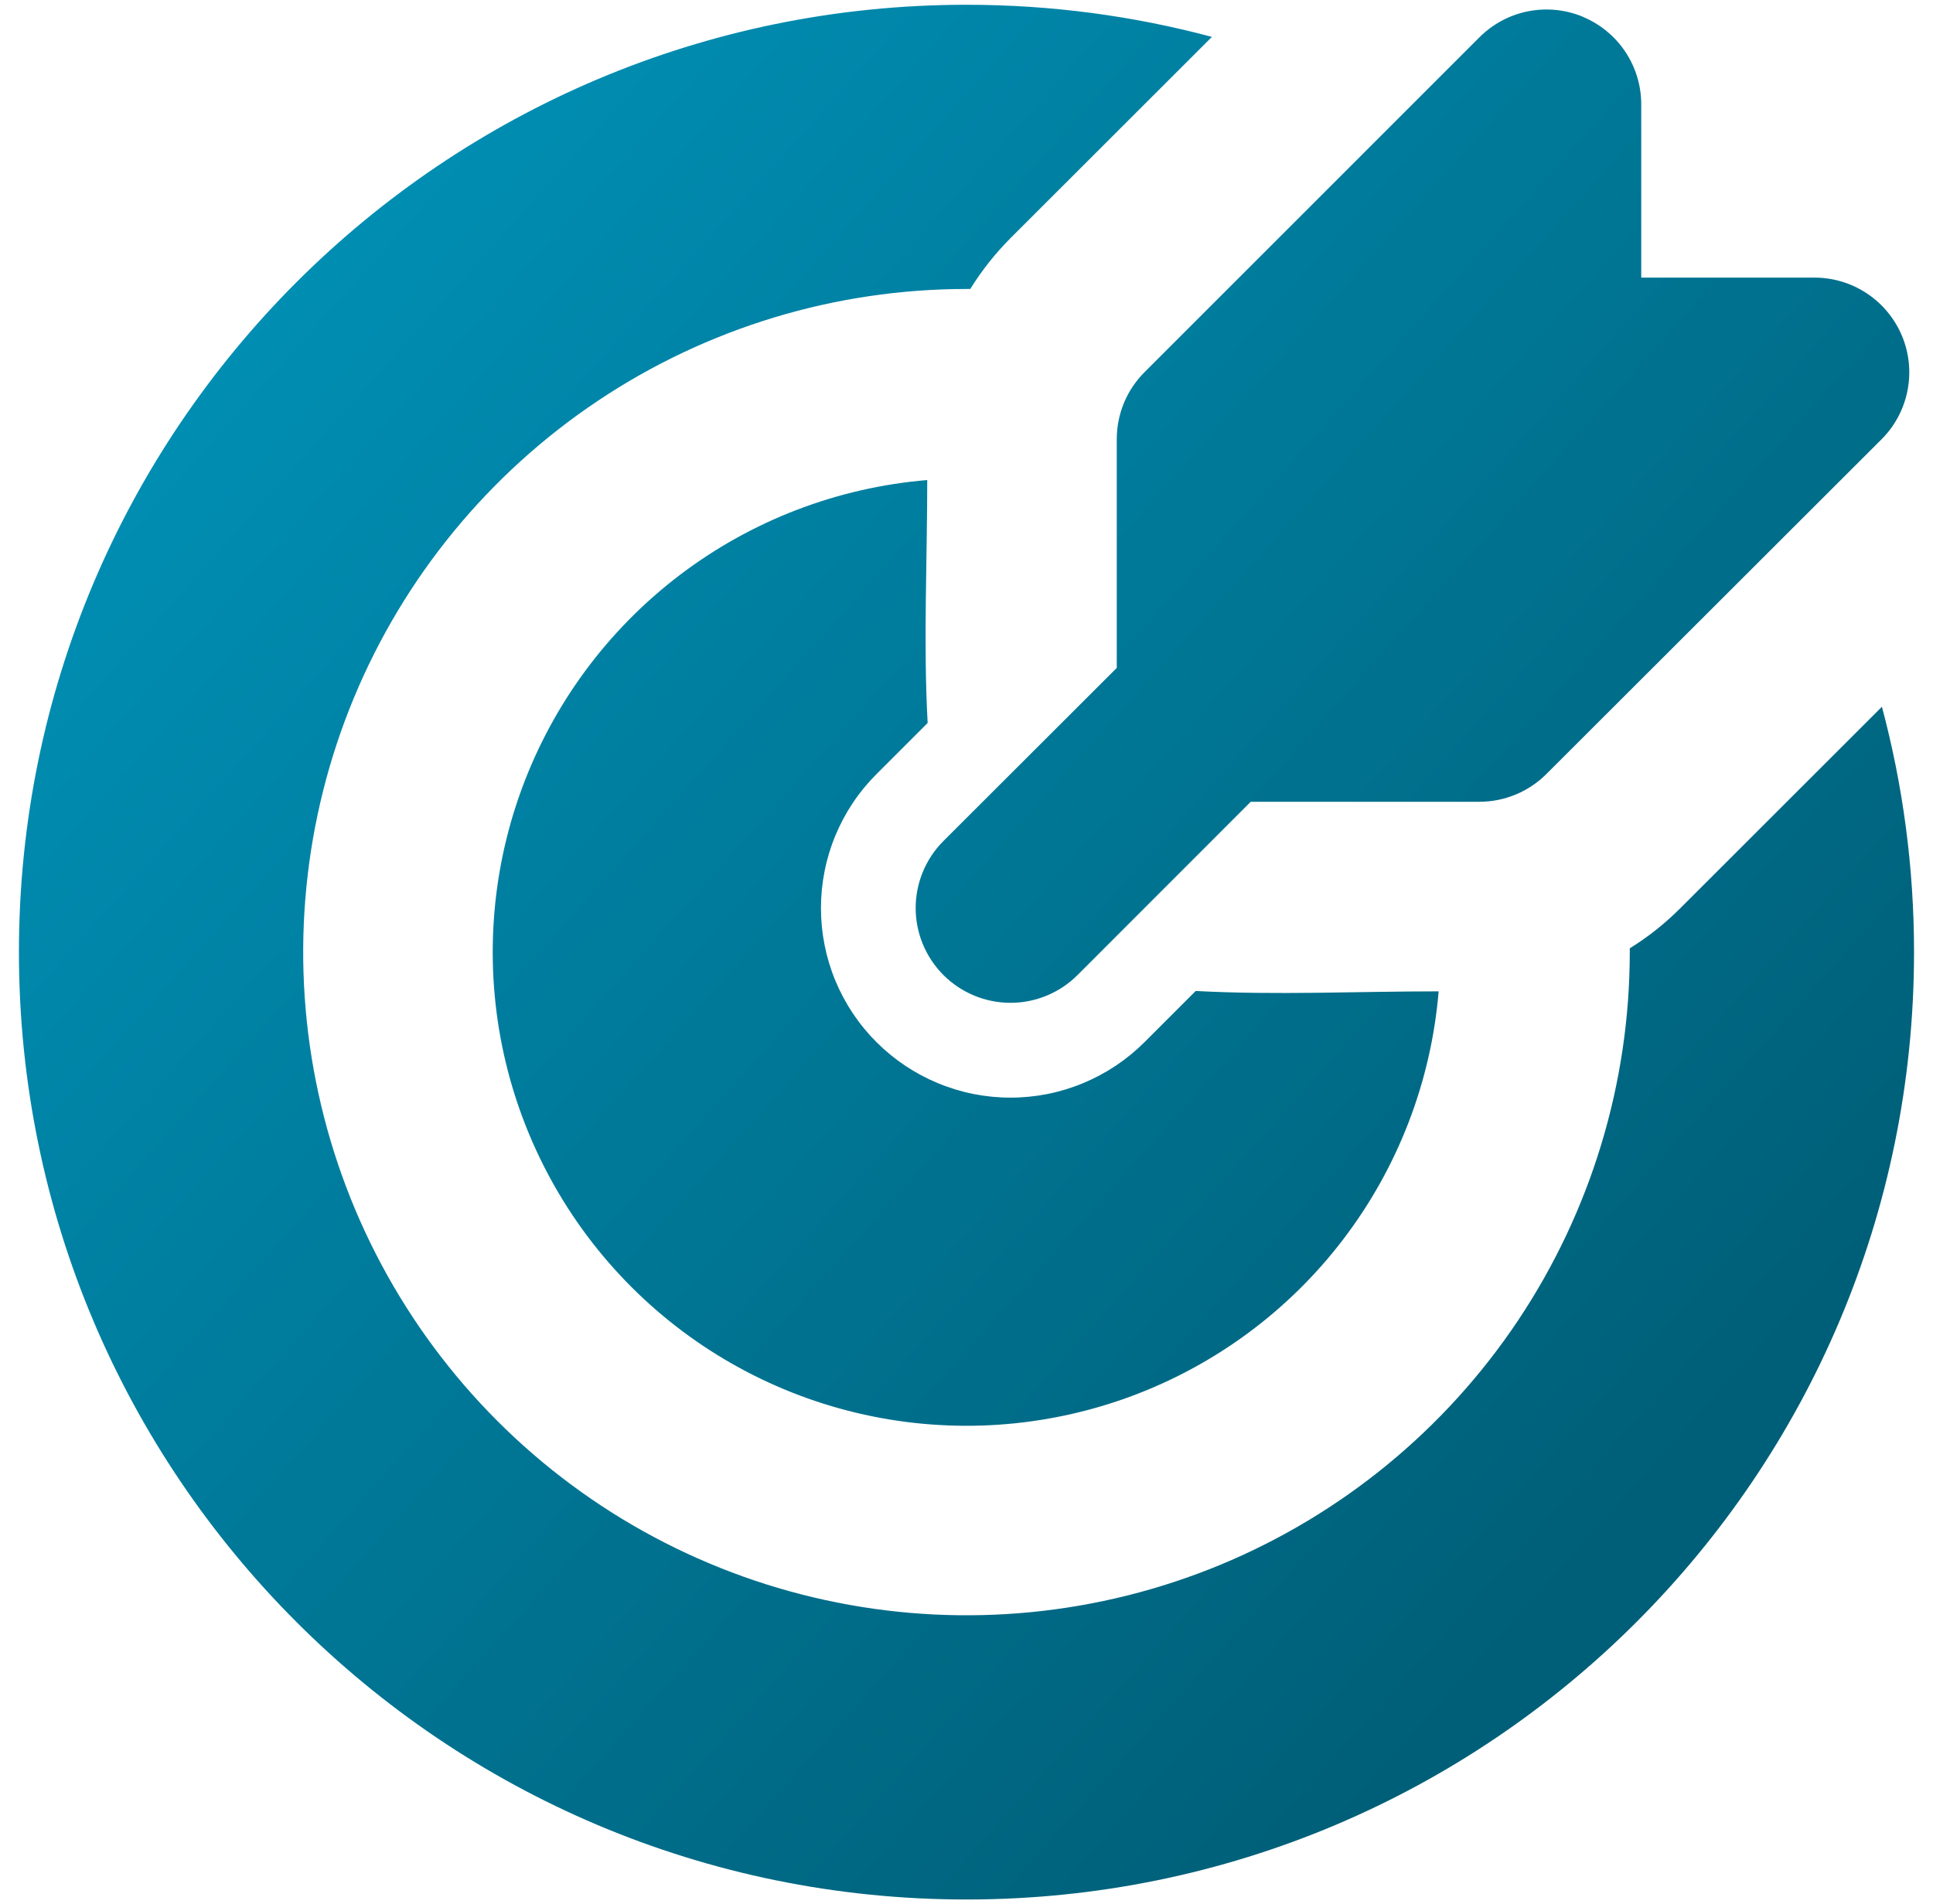<svg width="68" height="67" viewBox="0 0 68 67" fill="none" xmlns="http://www.w3.org/2000/svg">
<path d="M33.999 0.168C36.986 0.168 39.879 0.561 42.633 1.298L35.546 8.381C35.008 8.921 34.534 9.521 34.133 10.168H33.999C29.384 10.168 24.873 11.536 21.036 14.1C17.199 16.664 14.208 20.308 12.442 24.572C10.676 28.836 10.214 33.527 11.114 38.053C12.015 42.58 14.237 46.737 17.5 50.001C20.763 53.264 24.921 55.486 29.447 56.386C33.974 57.287 38.665 56.825 42.929 55.059C47.192 53.292 50.836 50.302 53.4 46.465C55.964 42.627 57.333 38.116 57.333 33.501V33.368C57.977 32.968 58.572 32.496 59.116 31.951L66.203 24.868C66.939 27.621 67.333 30.515 67.333 33.501C67.333 51.911 52.409 66.835 33.999 66.835C15.589 66.835 0.666 51.911 0.666 33.501C0.666 15.091 15.589 0.168 33.999 0.168ZM32.619 16.891C32.619 19.728 32.479 22.605 32.633 25.438L30.833 27.238C30.213 27.857 29.722 28.592 29.387 29.401C29.052 30.21 28.88 31.077 28.88 31.953C28.88 32.829 29.052 33.696 29.387 34.505C29.722 35.314 30.213 36.049 30.833 36.668C31.452 37.287 32.187 37.778 32.996 38.113C33.805 38.449 34.672 38.621 35.548 38.621C36.423 38.621 37.29 38.449 38.099 38.113C38.908 37.778 39.644 37.287 40.263 36.668L42.063 34.868C44.896 35.021 47.769 34.881 50.609 34.881C50.346 38.049 49.182 41.075 47.255 43.604C45.329 46.132 42.719 48.056 39.734 49.15C36.75 50.243 33.514 50.461 30.41 49.776C27.306 49.092 24.462 47.533 22.215 45.286C19.967 43.038 18.409 40.194 17.724 37.09C17.04 33.986 17.257 30.751 18.351 27.766C19.445 24.782 21.369 22.172 23.897 20.245C26.425 18.318 29.451 17.155 32.619 16.891ZM55.679 0.591C56.288 0.844 56.808 1.27 57.174 1.818C57.54 2.366 57.736 3.009 57.736 3.668V9.768H63.833C64.492 9.768 65.136 9.964 65.684 10.33C66.232 10.696 66.659 11.217 66.912 11.826C67.164 12.435 67.23 13.105 67.101 13.751C66.973 14.398 66.655 14.992 66.189 15.458L54.399 27.235C53.774 27.86 52.927 28.211 52.043 28.211H43.999L37.906 34.308C37.281 34.933 36.432 35.285 35.548 35.285C34.663 35.285 33.815 34.933 33.189 34.308C32.564 33.682 32.212 32.834 32.212 31.95C32.212 31.065 32.564 30.217 33.189 29.591L39.286 23.501V15.455C39.286 15.016 39.372 14.582 39.539 14.177C39.707 13.772 39.953 13.405 40.263 13.095L52.046 1.311C52.512 0.845 53.106 0.527 53.753 0.398C54.4 0.27 55.07 0.336 55.679 0.588" fill="url(#paint0_linear_1636_1772)"/>
<defs>
<linearGradient id="paint0_linear_1636_1772" x1="0.999" y1="11.475" x2="53.024" y2="58.086" gradientUnits="userSpaceOnUse">
<stop stop-color="#0092B8"/>
<stop offset="1" stop-color="#005F78"/>
</linearGradient>
</defs>
</svg>
